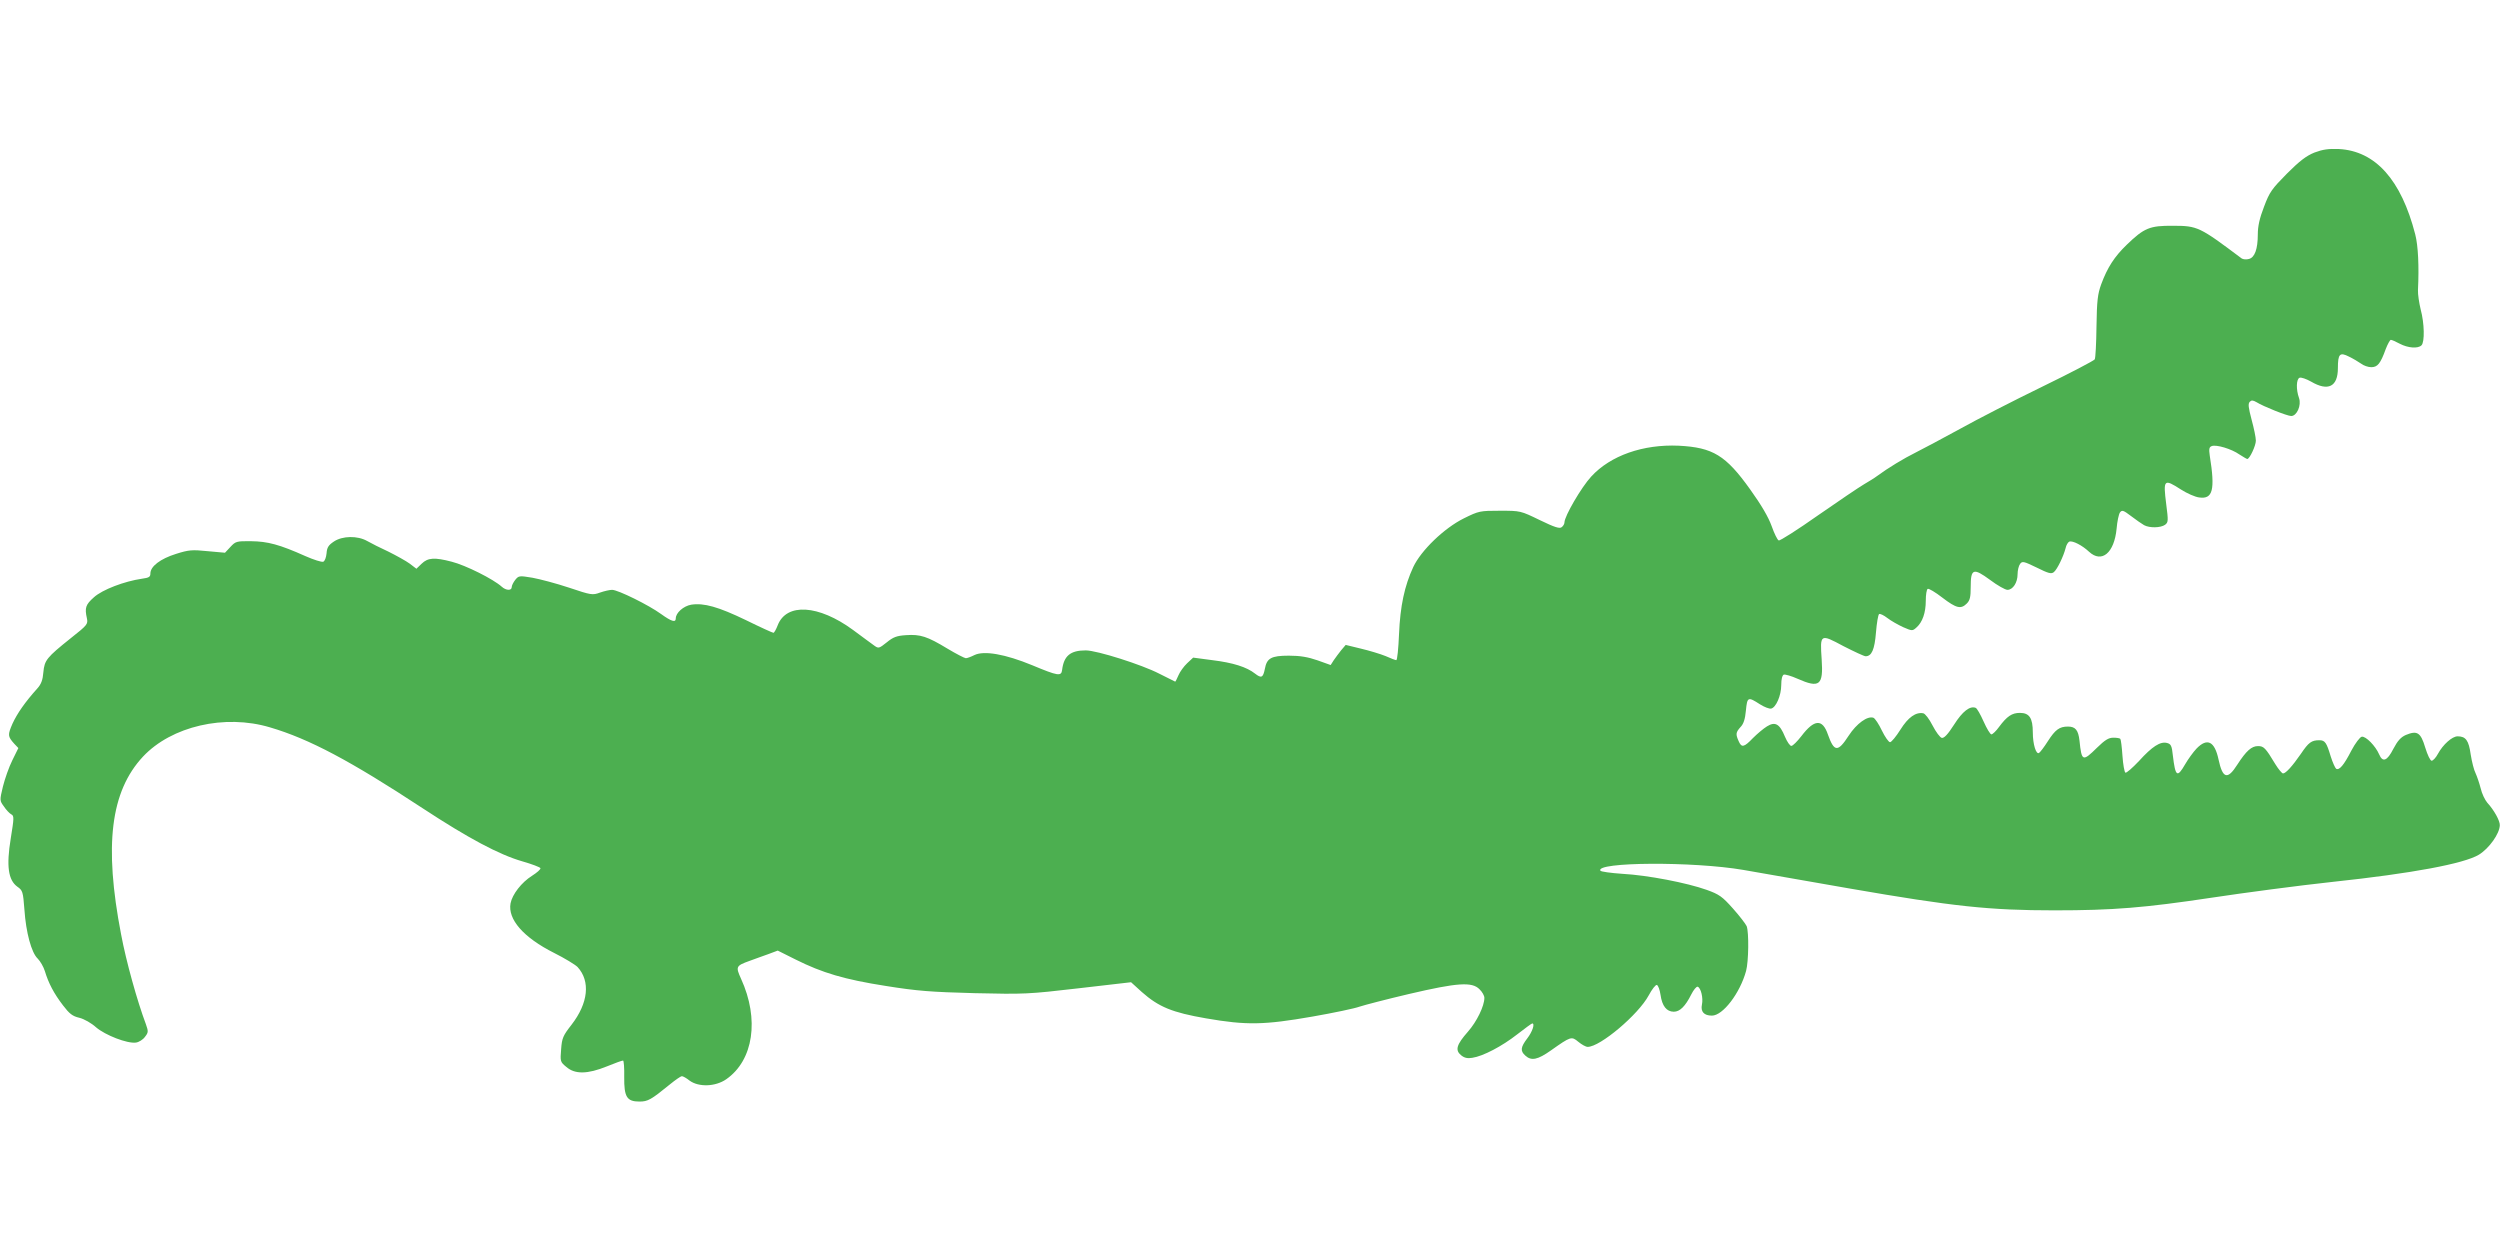 <?xml version="1.0" standalone="no"?>
<!DOCTYPE svg PUBLIC "-//W3C//DTD SVG 20010904//EN"
 "http://www.w3.org/TR/2001/REC-SVG-20010904/DTD/svg10.dtd">
<svg version="1.0" xmlns="http://www.w3.org/2000/svg"
 width="1280pt" height="640pt" viewBox="0 0 1280 640"
 preserveAspectRatio="xMidYMid meet">
<g transform="translate(0,640) scale(0.1,-0.1)"
fill="#4caf50" stroke="none">
<path d="M11850 5619 c-42 -17 -76 -43 -141 -108 -77 -78 -89 -94 -117 -169
-23 -59 -32 -101 -32 -141 0 -77 -16 -120 -46 -127 -13 -4 -30 -2 -37 3 -216
162 -225 167 -352 167 -118 1 -147 -11 -236 -97 -63 -61 -99 -116 -131 -203
-18 -50 -22 -83 -24 -216 -1 -86 -5 -162 -9 -168 -5 -7 -125 -70 -269 -140
-144 -70 -333 -167 -421 -216 -88 -48 -189 -102 -225 -120 -61 -30 -145 -81
-199 -121 -13 -10 -44 -29 -68 -43 -24 -14 -129 -85 -234 -158 -105 -74 -196
-132 -202 -129 -7 3 -23 36 -36 73 -17 47 -52 107 -110 188 -125 175 -191 215
-366 224 -182 8 -349 -50 -448 -158 -50 -54 -137 -203 -137 -235 0 -7 -6 -18
-14 -24 -10 -9 -36 -1 -112 36 -99 48 -99 48 -204 48 -103 0 -108 -1 -185 -39
-101 -50 -219 -164 -259 -249 -45 -97 -67 -200 -73 -344 -3 -73 -9 -133 -14
-133 -4 0 -29 9 -55 21 -27 11 -84 28 -126 38 l-78 19 -23 -27 c-12 -15 -29
-38 -38 -51 l-16 -25 -67 24 c-49 17 -89 24 -147 24 -91 0 -113 -13 -123 -68
-9 -45 -18 -49 -50 -24 -43 34 -113 56 -219 69 l-98 13 -31 -29 c-17 -16 -37
-44 -44 -61 -8 -18 -15 -33 -17 -33 -1 0 -38 19 -82 41 -89 46 -319 119 -376
119 -79 0 -112 -28 -121 -100 -4 -34 -21 -31 -153 24 -138 57 -247 76 -296 52
-18 -9 -37 -16 -44 -16 -6 0 -49 22 -94 49 -104 63 -139 74 -212 69 -48 -3
-66 -10 -99 -37 -39 -31 -42 -32 -63 -17 -12 9 -62 45 -110 81 -176 129 -340
139 -385 24 -8 -21 -18 -39 -22 -39 -4 0 -68 29 -141 65 -141 68 -215 89 -280
79 -40 -7 -79 -42 -79 -70 0 -23 -22 -16 -75 22 -63 46 -221 124 -251 124 -12
0 -39 -6 -62 -14 -38 -14 -45 -13 -158 25 -66 22 -150 44 -188 51 -67 11 -70
11 -88 -11 -10 -13 -18 -29 -18 -37 0 -19 -29 -18 -51 2 -43 39 -185 110 -256
128 -88 23 -122 21 -154 -10 l-27 -26 -34 26 c-19 14 -68 41 -108 61 -41 19
-91 44 -110 55 -49 28 -127 27 -171 -3 -27 -18 -35 -30 -37 -60 -2 -21 -9 -40
-17 -43 -8 -3 -49 10 -92 29 -132 59 -192 75 -277 76 -75 1 -80 -1 -106 -29
l-28 -30 -89 8 c-79 8 -96 7 -162 -14 -80 -25 -131 -64 -131 -100 0 -18 -7
-22 -43 -27 -90 -13 -203 -56 -246 -95 -43 -38 -48 -54 -36 -108 6 -29 3 -34
-82 -101 -125 -100 -135 -113 -141 -175 -3 -39 -11 -61 -31 -83 -63 -70 -103
-128 -127 -180 -25 -58 -25 -65 9 -103 l21 -22 -31 -63 c-17 -34 -38 -94 -48
-134 -17 -71 -17 -72 5 -102 11 -17 28 -35 37 -40 16 -8 15 -18 -2 -124 -23
-141 -13 -213 34 -247 27 -19 29 -25 36 -117 8 -118 36 -221 68 -251 13 -13
30 -42 37 -65 18 -60 46 -114 93 -175 32 -42 48 -55 83 -63 25 -6 63 -28 86
-49 47 -40 159 -84 204 -78 15 2 36 15 46 29 18 23 18 28 5 65 -44 117 -101
321 -127 460 -88 456 -54 732 112 910 146 156 419 219 650 150 201 -59 413
-172 780 -413 236 -155 394 -239 512 -273 49 -14 91 -30 93 -35 2 -6 -18 -23
-43 -39 -54 -34 -101 -95 -110 -141 -15 -82 66 -175 223 -254 54 -27 108 -60
120 -72 67 -73 55 -185 -31 -296 -43 -55 -49 -68 -53 -125 -5 -62 -5 -65 27
-91 44 -38 108 -37 207 3 41 17 78 30 83 30 4 0 7 -38 6 -84 -1 -102 13 -126
78 -126 43 0 59 9 156 88 28 23 56 42 61 42 6 0 24 -10 40 -23 47 -34 132 -31
187 7 140 97 171 308 76 515 -28 62 -26 66 43 91 26 10 70 25 97 35 l48 18 92
-46 c136 -68 250 -102 461 -135 162 -26 230 -31 455 -37 255 -6 275 -5 533 25
l268 31 55 -50 c87 -77 156 -105 329 -135 207 -36 298 -34 544 9 109 19 218
42 242 51 24 8 139 38 254 65 248 58 322 63 360 24 14 -13 25 -33 25 -44 0
-42 -39 -122 -84 -173 -59 -67 -67 -95 -35 -121 17 -14 33 -17 57 -13 55 8
152 59 230 120 40 31 74 56 77 56 15 0 1 -42 -25 -76 -35 -46 -37 -65 -10 -89
31 -28 63 -21 131 27 102 72 105 73 140 44 17 -14 38 -26 48 -26 64 0 259 165
312 263 17 32 36 56 42 54 7 -2 15 -25 19 -51 8 -57 31 -86 68 -86 31 0 59 28
89 88 12 24 27 42 33 40 17 -6 29 -58 22 -91 -8 -37 11 -57 51 -57 56 0 144
115 175 229 13 48 15 196 3 229 -5 11 -36 52 -70 90 -55 62 -71 73 -135 96
-101 36 -302 75 -431 82 -59 4 -110 11 -113 16 -28 45 476 48 732 4 49 -9 296
-52 549 -96 525 -91 711 -111 1043 -111 302 0 461 13 807 65 165 25 444 62
620 81 404 43 671 93 747 139 52 32 106 107 107 151 1 22 -29 77 -64 115 -12
14 -28 47 -34 74 -7 27 -19 62 -26 77 -8 15 -19 58 -25 96 -10 72 -25 93 -67
93 -28 0 -75 -42 -101 -90 -10 -19 -25 -35 -32 -35 -7 0 -21 29 -33 68 -23 77
-41 88 -99 64 -25 -11 -42 -29 -64 -71 -32 -63 -55 -71 -73 -28 -18 42 -68 94
-89 90 -9 -2 -33 -33 -53 -71 -39 -76 -62 -102 -78 -93 -5 4 -18 32 -28 64
-21 70 -29 82 -58 82 -40 0 -55 -11 -94 -69 -45 -65 -78 -101 -92 -101 -5 0
-23 21 -39 47 -51 85 -60 93 -89 93 -33 0 -60 -24 -106 -95 -50 -79 -75 -72
-96 26 -20 94 -58 113 -113 56 -17 -18 -43 -54 -58 -80 -41 -71 -50 -64 -63
45 -5 50 -10 59 -30 64 -34 9 -76 -18 -143 -92 -34 -36 -65 -63 -70 -60 -5 3
-12 42 -15 86 -3 45 -8 84 -11 87 -3 4 -20 6 -36 6 -24 0 -43 -12 -83 -51 -74
-73 -79 -71 -90 36 -6 54 -21 72 -59 72 -44 0 -65 -16 -103 -75 -19 -30 -39
-56 -45 -60 -15 -10 -32 44 -32 105 0 74 -18 100 -66 100 -41 0 -66 -17 -107
-72 -15 -21 -33 -38 -39 -38 -6 0 -24 30 -40 66 -16 36 -34 68 -41 70 -29 11
-67 -18 -110 -86 -32 -50 -51 -70 -63 -68 -9 2 -30 30 -47 63 -18 35 -38 61
-48 63 -38 7 -77 -20 -117 -84 -22 -35 -46 -64 -53 -64 -7 0 -26 27 -42 60
-15 32 -35 62 -43 65 -30 11 -86 -29 -127 -92 -55 -85 -74 -84 -106 6 -28 82
-70 79 -136 -8 -21 -27 -44 -50 -51 -50 -7 -1 -22 21 -33 47 -27 66 -50 79
-92 53 -18 -11 -50 -38 -72 -60 -46 -48 -58 -50 -73 -16 -16 36 -15 45 9 72
16 16 24 41 28 85 7 70 10 72 72 32 22 -14 48 -24 57 -22 25 5 52 67 52 121 0
30 5 49 13 53 7 2 39 -7 70 -21 113 -50 133 -34 124 98 -9 132 -8 133 111 69
55 -28 106 -52 114 -52 31 0 46 34 53 122 4 49 11 90 16 94 5 3 24 -6 42 -20
18 -14 55 -35 81 -47 46 -20 48 -20 68 -2 31 27 48 76 48 137 0 30 4 58 10 61
5 3 39 -17 75 -45 72 -55 95 -60 125 -30 16 16 20 33 20 84 0 95 13 100 99 37
37 -28 78 -51 89 -51 28 0 52 37 52 80 0 20 6 44 13 53 11 15 19 13 85 -19 60
-30 75 -34 88 -23 17 14 49 80 60 123 3 15 12 30 19 33 17 6 66 -19 101 -52
65 -60 129 -6 141 118 3 37 11 74 17 83 11 14 17 12 58 -19 25 -19 55 -40 66
-46 28 -15 84 -14 107 2 17 13 17 20 6 106 -16 127 -12 131 75 75 31 -20 74
-39 94 -41 70 -10 82 39 54 214 -5 35 -3 44 10 49 23 9 101 -14 142 -43 19
-12 37 -23 40 -23 12 0 44 68 44 94 0 16 -10 64 -22 108 -16 61 -19 81 -9 91
9 9 16 8 34 -2 35 -22 158 -71 178 -71 29 0 53 55 40 92 -16 44 -14 98 3 104
8 3 34 -6 59 -20 87 -51 137 -26 137 69 0 74 10 83 57 59 21 -10 49 -27 62
-36 13 -10 36 -18 52 -18 32 0 47 18 74 93 10 26 22 47 26 47 5 0 26 -9 46
-20 42 -22 93 -26 111 -8 17 17 15 113 -4 183 -8 33 -15 78 -14 100 6 121 1
227 -14 285 -72 280 -204 427 -391 437 -54 2 -82 -2 -125 -18z"/>
</g>
</svg>

